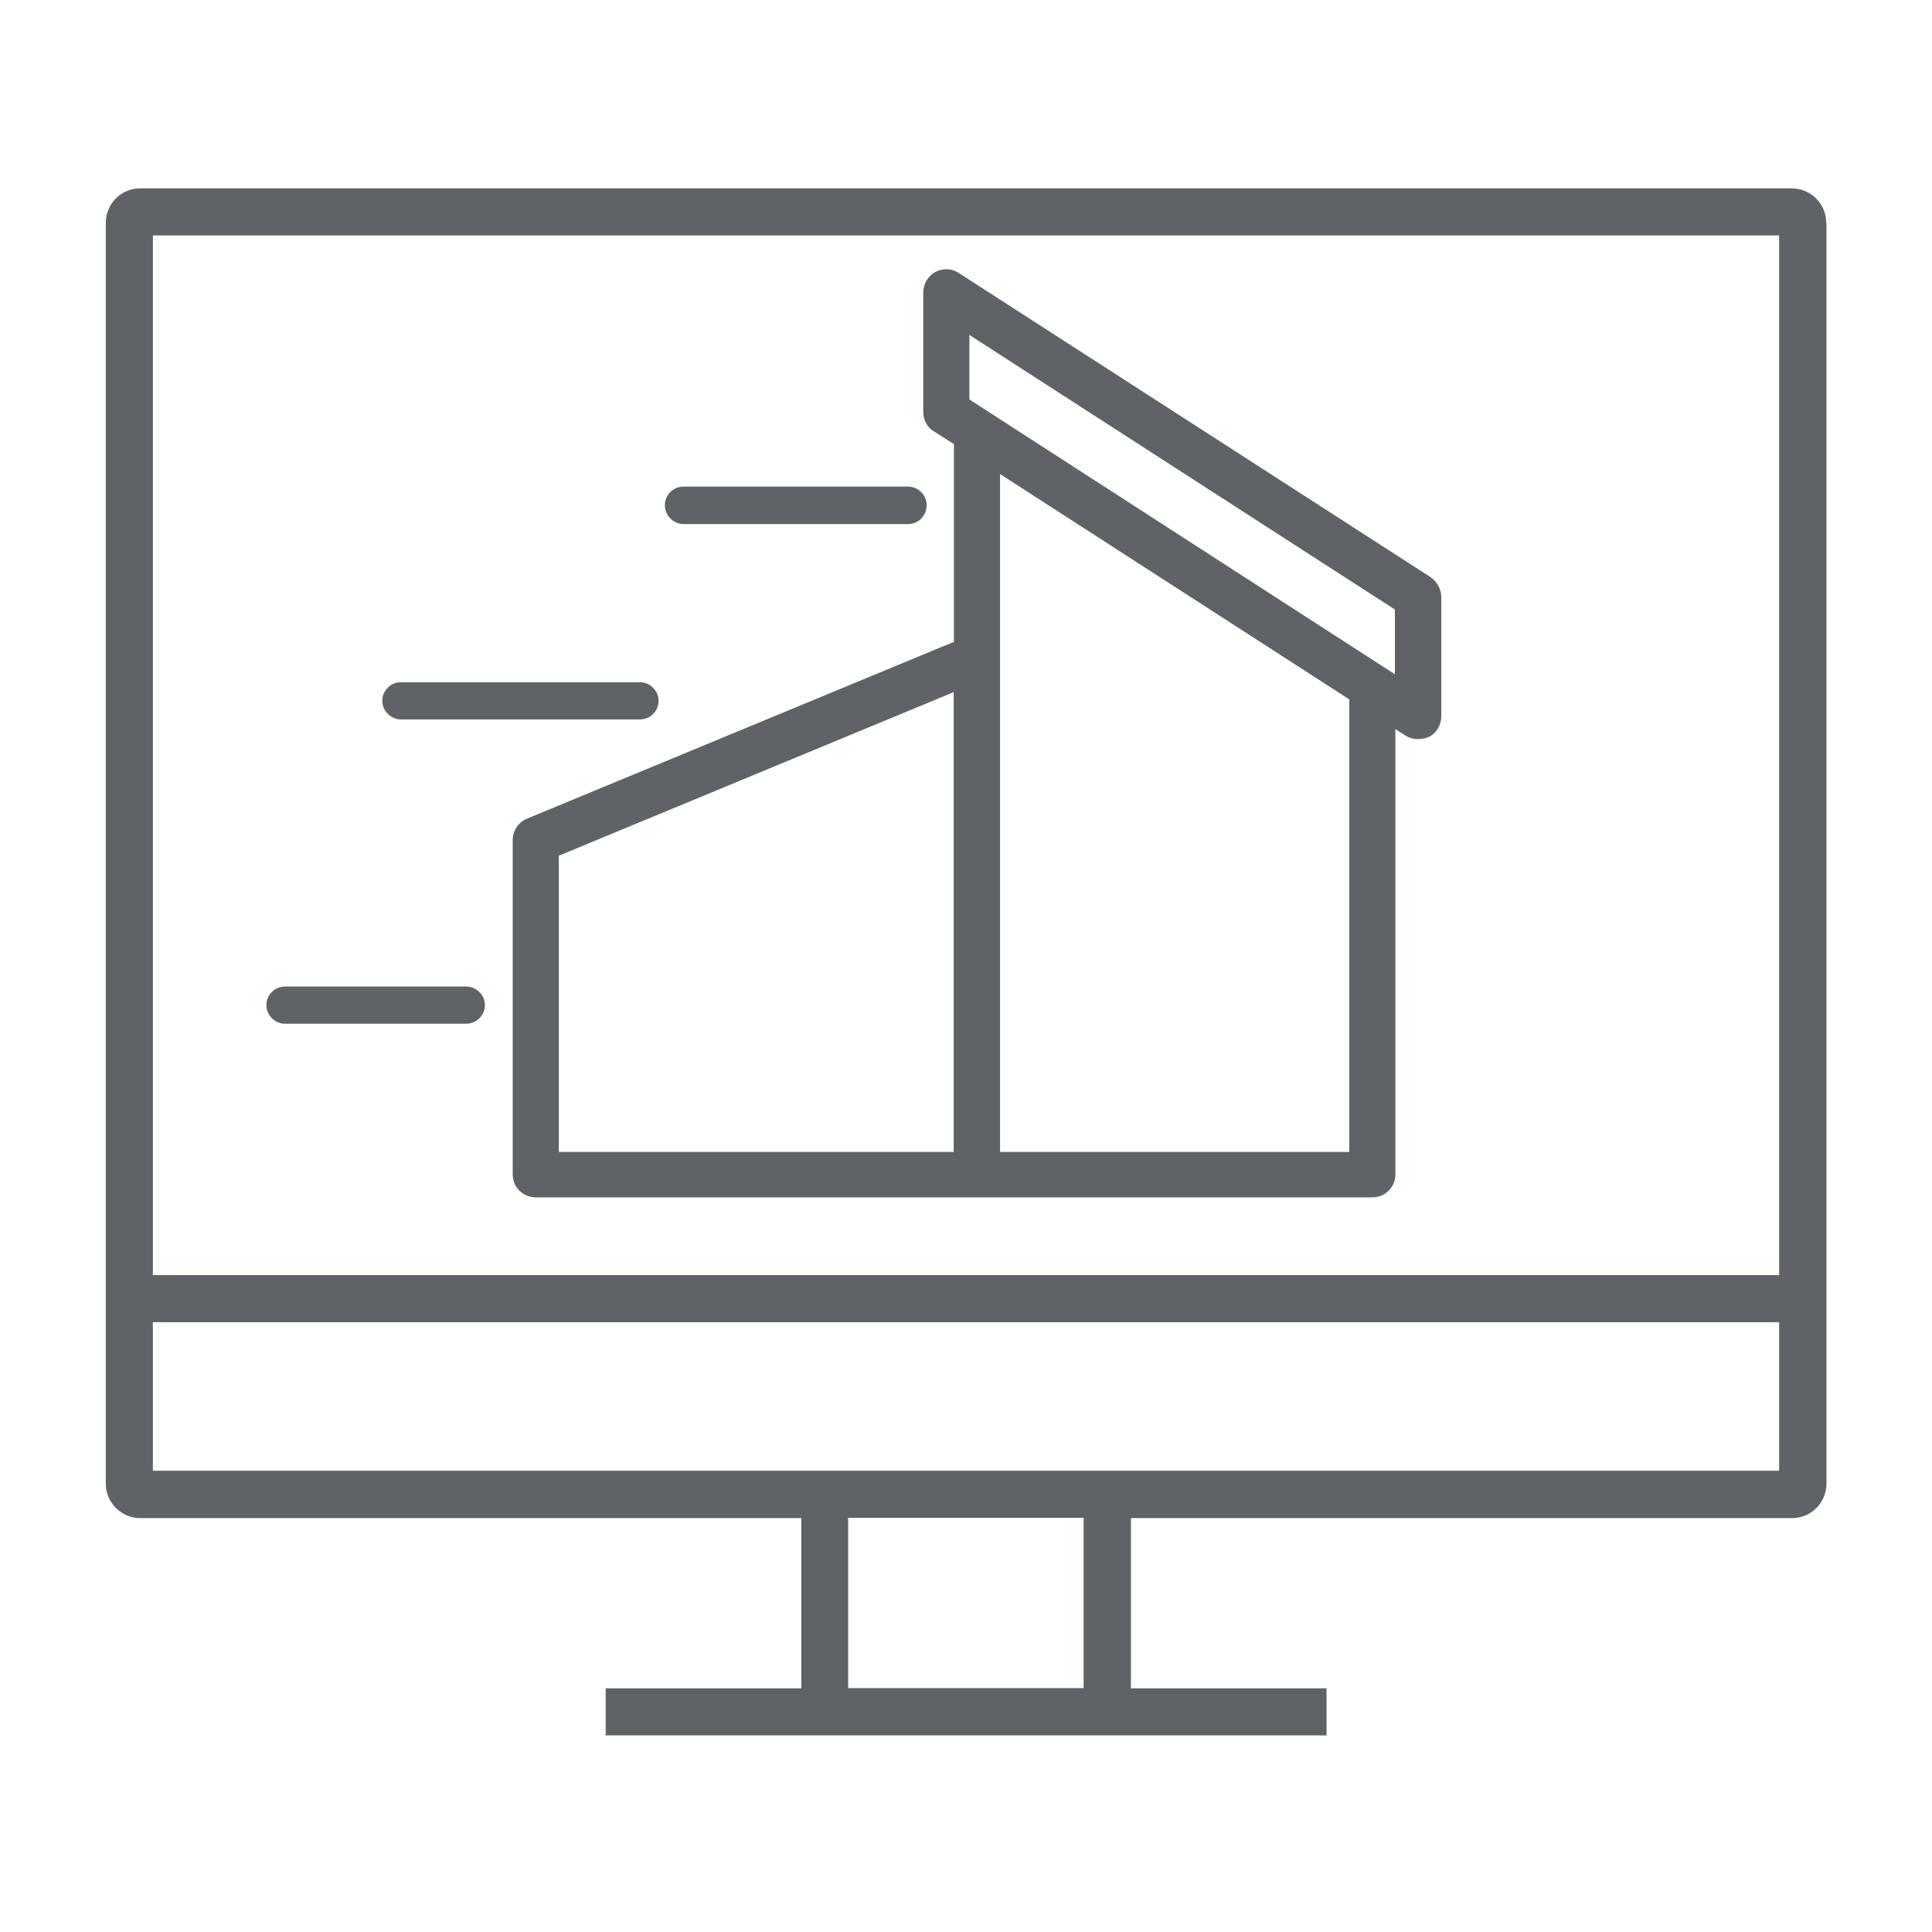 <?xml version="1.0" encoding="UTF-8"?><svg xmlns="http://www.w3.org/2000/svg" viewBox="0 0 80 80"><defs><style>.d{fill:#5f6368;}</style></defs><g id="a"><g><path class="d" d="M75.62,9.23c0-.79-.64-1.43-1.42-1.43H5.8c-.79,0-1.42,.64-1.42,1.43V61.43c0,.79,.64,1.43,1.42,1.43h27.38v7.05h-8.1v1.95h29.85v-1.95h-8.1v-7.05h27.38c.79,0,1.42-.64,1.42-1.43V9.23Zm-30.75,60.67h-9.75v-7.05h9.75v7.05Zm28.8-9H6.33v-6.15H73.67v6.15Zm0-8.1H6.33V9.75H73.67V52.8Z"/><path class="d" d="M57.78,30.19l.42,.27c.28,.18,.66,.19,1,.04,.29-.16,.48-.49,.48-.83v-4.95c0-.32-.17-.63-.44-.82l-19.53-12.59c-.17-.11-.34-.16-.52-.16-.16,0-.32,.04-.48,.12-.29,.17-.48,.5-.48,.83v4.96c0,.33,.17,.65,.44,.8l.83,.53v8.19l-.08,.03-17.6,7.29c-.35,.14-.59,.5-.59,.88v13.85c0,.53,.42,.95,.96,.95H56.82c.54,0,.96-.42,.96-.95V30.19Zm-18.29,17.51H23.14v-12.27l.08-.03,16.27-6.74v19.04Zm16.38,0h-14.46V19.63l14.46,9.33v18.74Zm1.89-19.78l-17.62-11.38v-2.67l17.62,11.37v2.67Z"/><path class="d" d="M19.3,40.85h-7.5c-.43,0-.77,.35-.77,.77s.35,.77,.77,.77h7.5c.43,0,.78-.35,.78-.77s-.35-.77-.78-.77Z"/><path class="d" d="M26.5,28.25h-9.9c-.43,0-.77,.35-.77,.77s.35,.77,.77,.77h9.9c.43,0,.77-.35,.77-.77s-.35-.77-.77-.77Z"/><path class="d" d="M37.6,20.15h-9.3c-.43,0-.77,.35-.77,.77s.35,.78,.77,.78h9.3c.43,0,.77-.35,.77-.78s-.35-.77-.77-.77Z"/></g></g><g id="b"/><g id="c"/></svg>